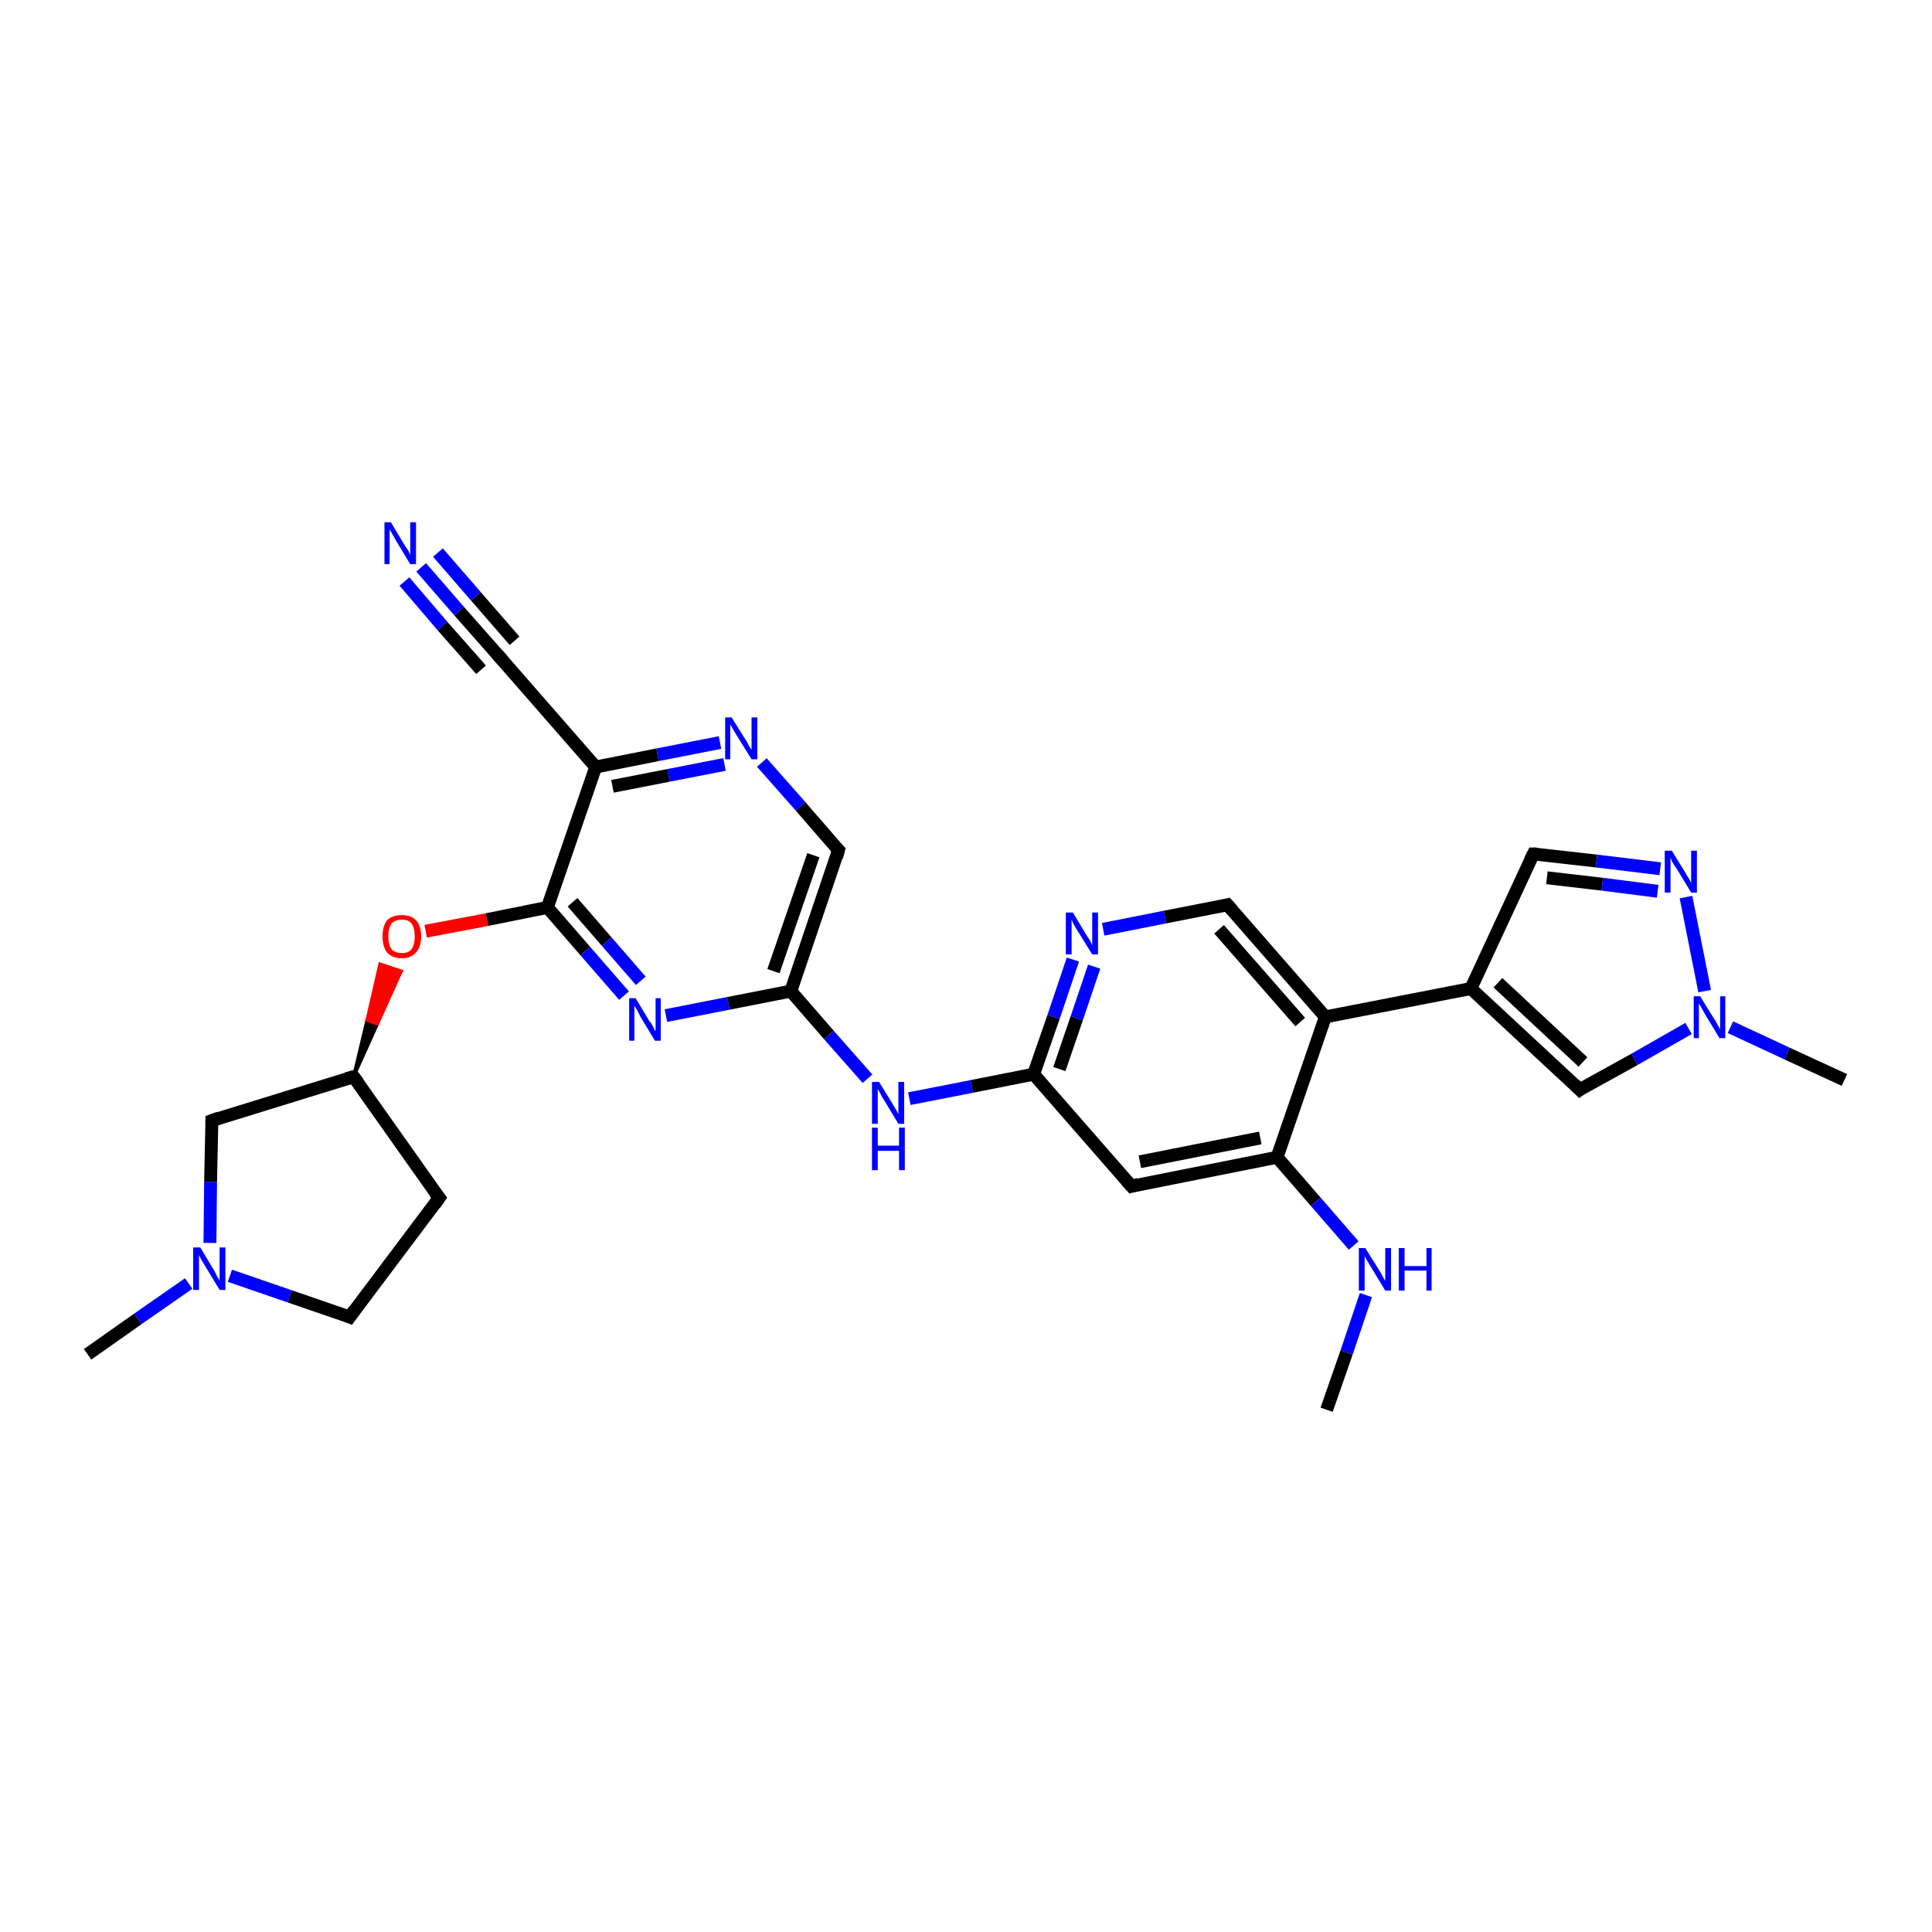 <?xml version='1.0' encoding='iso-8859-1'?>
<svg version='1.1' baseProfile='full'
              xmlns='http://www.w3.org/2000/svg'
                      xmlns:rdkit='http://www.rdkit.org/xml'
                      xmlns:xlink='http://www.w3.org/1999/xlink'
                  xml:space='preserve'
width='300px' height='300px' viewBox='0 0 300 300'>
<!-- END OF HEADER -->
<rect style='opacity:1.0;fill:#FFFFFF;stroke:none' width='300.0' height='300.0' x='0.0' y='0.0'> </rect>
<path class='bond-0 atom-0 atom-1' d='M 206.0,218.9 L 209.1,210.0' style='fill:none;fill-rule:evenodd;stroke:#000000;stroke-width:2.0px;stroke-linecap:butt;stroke-linejoin:miter;stroke-opacity:1' />
<path class='bond-0 atom-0 atom-1' d='M 209.1,210.0 L 212.1,201.1' style='fill:none;fill-rule:evenodd;stroke:#0000FF;stroke-width:2.0px;stroke-linecap:butt;stroke-linejoin:miter;stroke-opacity:1' />
<path class='bond-1 atom-1 atom-2' d='M 210.2,193.4 L 204.3,186.6' style='fill:none;fill-rule:evenodd;stroke:#0000FF;stroke-width:2.0px;stroke-linecap:butt;stroke-linejoin:miter;stroke-opacity:1' />
<path class='bond-1 atom-1 atom-2' d='M 204.3,186.6 L 198.3,179.7' style='fill:none;fill-rule:evenodd;stroke:#000000;stroke-width:2.0px;stroke-linecap:butt;stroke-linejoin:miter;stroke-opacity:1' />
<path class='bond-2 atom-2 atom-3' d='M 198.3,179.7 L 175.7,184.2' style='fill:none;fill-rule:evenodd;stroke:#000000;stroke-width:2.0px;stroke-linecap:butt;stroke-linejoin:miter;stroke-opacity:1' />
<path class='bond-2 atom-2 atom-3' d='M 195.7,176.7 L 177.0,180.4' style='fill:none;fill-rule:evenodd;stroke:#000000;stroke-width:2.0px;stroke-linecap:butt;stroke-linejoin:miter;stroke-opacity:1' />
<path class='bond-3 atom-3 atom-4' d='M 175.7,184.2 L 160.5,166.8' style='fill:none;fill-rule:evenodd;stroke:#000000;stroke-width:2.0px;stroke-linecap:butt;stroke-linejoin:miter;stroke-opacity:1' />
<path class='bond-4 atom-4 atom-5' d='M 160.5,166.8 L 150.9,168.7' style='fill:none;fill-rule:evenodd;stroke:#000000;stroke-width:2.0px;stroke-linecap:butt;stroke-linejoin:miter;stroke-opacity:1' />
<path class='bond-4 atom-4 atom-5' d='M 150.9,168.7 L 141.2,170.6' style='fill:none;fill-rule:evenodd;stroke:#0000FF;stroke-width:2.0px;stroke-linecap:butt;stroke-linejoin:miter;stroke-opacity:1' />
<path class='bond-5 atom-5 atom-6' d='M 134.7,167.5 L 128.7,160.7' style='fill:none;fill-rule:evenodd;stroke:#0000FF;stroke-width:2.0px;stroke-linecap:butt;stroke-linejoin:miter;stroke-opacity:1' />
<path class='bond-5 atom-5 atom-6' d='M 128.7,160.7 L 122.8,153.9' style='fill:none;fill-rule:evenodd;stroke:#000000;stroke-width:2.0px;stroke-linecap:butt;stroke-linejoin:miter;stroke-opacity:1' />
<path class='bond-6 atom-6 atom-7' d='M 122.8,153.9 L 130.2,132.0' style='fill:none;fill-rule:evenodd;stroke:#000000;stroke-width:2.0px;stroke-linecap:butt;stroke-linejoin:miter;stroke-opacity:1' />
<path class='bond-6 atom-6 atom-7' d='M 120.1,150.8 L 126.3,132.8' style='fill:none;fill-rule:evenodd;stroke:#000000;stroke-width:2.0px;stroke-linecap:butt;stroke-linejoin:miter;stroke-opacity:1' />
<path class='bond-7 atom-7 atom-8' d='M 130.2,132.0 L 124.3,125.2' style='fill:none;fill-rule:evenodd;stroke:#000000;stroke-width:2.0px;stroke-linecap:butt;stroke-linejoin:miter;stroke-opacity:1' />
<path class='bond-7 atom-7 atom-8' d='M 124.3,125.2 L 118.3,118.4' style='fill:none;fill-rule:evenodd;stroke:#0000FF;stroke-width:2.0px;stroke-linecap:butt;stroke-linejoin:miter;stroke-opacity:1' />
<path class='bond-8 atom-8 atom-9' d='M 111.8,115.3 L 102.1,117.2' style='fill:none;fill-rule:evenodd;stroke:#0000FF;stroke-width:2.0px;stroke-linecap:butt;stroke-linejoin:miter;stroke-opacity:1' />
<path class='bond-8 atom-8 atom-9' d='M 102.1,117.2 L 92.5,119.1' style='fill:none;fill-rule:evenodd;stroke:#000000;stroke-width:2.0px;stroke-linecap:butt;stroke-linejoin:miter;stroke-opacity:1' />
<path class='bond-8 atom-8 atom-9' d='M 112.5,118.7 L 103.8,120.4' style='fill:none;fill-rule:evenodd;stroke:#0000FF;stroke-width:2.0px;stroke-linecap:butt;stroke-linejoin:miter;stroke-opacity:1' />
<path class='bond-8 atom-8 atom-9' d='M 103.8,120.4 L 95.1,122.1' style='fill:none;fill-rule:evenodd;stroke:#000000;stroke-width:2.0px;stroke-linecap:butt;stroke-linejoin:miter;stroke-opacity:1' />
<path class='bond-9 atom-9 atom-10' d='M 92.5,119.1 L 77.3,101.7' style='fill:none;fill-rule:evenodd;stroke:#000000;stroke-width:2.0px;stroke-linecap:butt;stroke-linejoin:miter;stroke-opacity:1' />
<path class='bond-10 atom-10 atom-11' d='M 77.3,101.7 L 71.3,94.9' style='fill:none;fill-rule:evenodd;stroke:#000000;stroke-width:2.0px;stroke-linecap:butt;stroke-linejoin:miter;stroke-opacity:1' />
<path class='bond-10 atom-10 atom-11' d='M 71.3,94.9 L 65.4,88.1' style='fill:none;fill-rule:evenodd;stroke:#0000FF;stroke-width:2.0px;stroke-linecap:butt;stroke-linejoin:miter;stroke-opacity:1' />
<path class='bond-10 atom-10 atom-11' d='M 74.7,104.0 L 68.7,97.2' style='fill:none;fill-rule:evenodd;stroke:#000000;stroke-width:2.0px;stroke-linecap:butt;stroke-linejoin:miter;stroke-opacity:1' />
<path class='bond-10 atom-10 atom-11' d='M 68.7,97.2 L 62.8,90.3' style='fill:none;fill-rule:evenodd;stroke:#0000FF;stroke-width:2.0px;stroke-linecap:butt;stroke-linejoin:miter;stroke-opacity:1' />
<path class='bond-10 atom-10 atom-11' d='M 79.9,99.5 L 73.9,92.6' style='fill:none;fill-rule:evenodd;stroke:#000000;stroke-width:2.0px;stroke-linecap:butt;stroke-linejoin:miter;stroke-opacity:1' />
<path class='bond-10 atom-10 atom-11' d='M 73.9,92.6 L 68.0,85.8' style='fill:none;fill-rule:evenodd;stroke:#0000FF;stroke-width:2.0px;stroke-linecap:butt;stroke-linejoin:miter;stroke-opacity:1' />
<path class='bond-11 atom-9 atom-12' d='M 92.5,119.1 L 85.0,140.9' style='fill:none;fill-rule:evenodd;stroke:#000000;stroke-width:2.0px;stroke-linecap:butt;stroke-linejoin:miter;stroke-opacity:1' />
<path class='bond-12 atom-12 atom-13' d='M 85.0,140.9 L 75.6,142.8' style='fill:none;fill-rule:evenodd;stroke:#000000;stroke-width:2.0px;stroke-linecap:butt;stroke-linejoin:miter;stroke-opacity:1' />
<path class='bond-12 atom-12 atom-13' d='M 75.6,142.8 L 66.1,144.6' style='fill:none;fill-rule:evenodd;stroke:#FF0000;stroke-width:2.0px;stroke-linecap:butt;stroke-linejoin:miter;stroke-opacity:1' />
<path class='bond-13 atom-14 atom-13' d='M 54.9,167.2 L 57.0,158.4 L 58.6,159.0 Z' style='fill:#000000;fill-rule:evenodd;fill-opacity:1;stroke:#000000;stroke-width:0.5px;stroke-linecap:butt;stroke-linejoin:miter;stroke-opacity:1;' />
<path class='bond-13 atom-14 atom-13' d='M 57.0,158.4 L 62.3,150.8 L 59.0,149.7 Z' style='fill:#FF0000;fill-rule:evenodd;fill-opacity:1;stroke:#FF0000;stroke-width:0.5px;stroke-linecap:butt;stroke-linejoin:miter;stroke-opacity:1;' />
<path class='bond-13 atom-14 atom-13' d='M 57.0,158.4 L 58.6,159.0 L 62.3,150.8 Z' style='fill:#FF0000;fill-rule:evenodd;fill-opacity:1;stroke:#FF0000;stroke-width:0.5px;stroke-linecap:butt;stroke-linejoin:miter;stroke-opacity:1;' />
<path class='bond-14 atom-14 atom-15' d='M 54.9,167.2 L 68.2,186.0' style='fill:none;fill-rule:evenodd;stroke:#000000;stroke-width:2.0px;stroke-linecap:butt;stroke-linejoin:miter;stroke-opacity:1' />
<path class='bond-15 atom-15 atom-16' d='M 68.2,186.0 L 54.3,204.5' style='fill:none;fill-rule:evenodd;stroke:#000000;stroke-width:2.0px;stroke-linecap:butt;stroke-linejoin:miter;stroke-opacity:1' />
<path class='bond-16 atom-16 atom-17' d='M 54.3,204.5 L 45.0,201.3' style='fill:none;fill-rule:evenodd;stroke:#000000;stroke-width:2.0px;stroke-linecap:butt;stroke-linejoin:miter;stroke-opacity:1' />
<path class='bond-16 atom-16 atom-17' d='M 45.0,201.3 L 35.7,198.1' style='fill:none;fill-rule:evenodd;stroke:#0000FF;stroke-width:2.0px;stroke-linecap:butt;stroke-linejoin:miter;stroke-opacity:1' />
<path class='bond-17 atom-17 atom-18' d='M 29.3,199.3 L 21.4,204.8' style='fill:none;fill-rule:evenodd;stroke:#0000FF;stroke-width:2.0px;stroke-linecap:butt;stroke-linejoin:miter;stroke-opacity:1' />
<path class='bond-17 atom-17 atom-18' d='M 21.4,204.8 L 13.6,210.3' style='fill:none;fill-rule:evenodd;stroke:#000000;stroke-width:2.0px;stroke-linecap:butt;stroke-linejoin:miter;stroke-opacity:1' />
<path class='bond-18 atom-17 atom-19' d='M 32.6,193.0 L 32.7,183.5' style='fill:none;fill-rule:evenodd;stroke:#0000FF;stroke-width:2.0px;stroke-linecap:butt;stroke-linejoin:miter;stroke-opacity:1' />
<path class='bond-18 atom-17 atom-19' d='M 32.7,183.5 L 32.9,174.0' style='fill:none;fill-rule:evenodd;stroke:#000000;stroke-width:2.0px;stroke-linecap:butt;stroke-linejoin:miter;stroke-opacity:1' />
<path class='bond-19 atom-12 atom-20' d='M 85.0,140.9 L 90.9,147.7' style='fill:none;fill-rule:evenodd;stroke:#000000;stroke-width:2.0px;stroke-linecap:butt;stroke-linejoin:miter;stroke-opacity:1' />
<path class='bond-19 atom-12 atom-20' d='M 90.9,147.7 L 96.9,154.6' style='fill:none;fill-rule:evenodd;stroke:#0000FF;stroke-width:2.0px;stroke-linecap:butt;stroke-linejoin:miter;stroke-opacity:1' />
<path class='bond-19 atom-12 atom-20' d='M 88.9,140.1 L 94.2,146.2' style='fill:none;fill-rule:evenodd;stroke:#000000;stroke-width:2.0px;stroke-linecap:butt;stroke-linejoin:miter;stroke-opacity:1' />
<path class='bond-19 atom-12 atom-20' d='M 94.2,146.2 L 99.5,152.3' style='fill:none;fill-rule:evenodd;stroke:#0000FF;stroke-width:2.0px;stroke-linecap:butt;stroke-linejoin:miter;stroke-opacity:1' />
<path class='bond-20 atom-4 atom-21' d='M 160.5,166.8 L 163.6,157.9' style='fill:none;fill-rule:evenodd;stroke:#000000;stroke-width:2.0px;stroke-linecap:butt;stroke-linejoin:miter;stroke-opacity:1' />
<path class='bond-20 atom-4 atom-21' d='M 163.6,157.9 L 166.6,149.0' style='fill:none;fill-rule:evenodd;stroke:#0000FF;stroke-width:2.0px;stroke-linecap:butt;stroke-linejoin:miter;stroke-opacity:1' />
<path class='bond-20 atom-4 atom-21' d='M 164.5,166.0 L 167.2,158.1' style='fill:none;fill-rule:evenodd;stroke:#000000;stroke-width:2.0px;stroke-linecap:butt;stroke-linejoin:miter;stroke-opacity:1' />
<path class='bond-20 atom-4 atom-21' d='M 167.2,158.1 L 169.9,150.1' style='fill:none;fill-rule:evenodd;stroke:#0000FF;stroke-width:2.0px;stroke-linecap:butt;stroke-linejoin:miter;stroke-opacity:1' />
<path class='bond-21 atom-21 atom-22' d='M 171.3,144.3 L 180.9,142.4' style='fill:none;fill-rule:evenodd;stroke:#0000FF;stroke-width:2.0px;stroke-linecap:butt;stroke-linejoin:miter;stroke-opacity:1' />
<path class='bond-21 atom-21 atom-22' d='M 180.9,142.4 L 190.6,140.5' style='fill:none;fill-rule:evenodd;stroke:#000000;stroke-width:2.0px;stroke-linecap:butt;stroke-linejoin:miter;stroke-opacity:1' />
<path class='bond-22 atom-22 atom-23' d='M 190.6,140.5 L 205.8,157.9' style='fill:none;fill-rule:evenodd;stroke:#000000;stroke-width:2.0px;stroke-linecap:butt;stroke-linejoin:miter;stroke-opacity:1' />
<path class='bond-22 atom-22 atom-23' d='M 189.3,144.3 L 201.9,158.7' style='fill:none;fill-rule:evenodd;stroke:#000000;stroke-width:2.0px;stroke-linecap:butt;stroke-linejoin:miter;stroke-opacity:1' />
<path class='bond-23 atom-23 atom-24' d='M 205.8,157.9 L 228.4,153.5' style='fill:none;fill-rule:evenodd;stroke:#000000;stroke-width:2.0px;stroke-linecap:butt;stroke-linejoin:miter;stroke-opacity:1' />
<path class='bond-24 atom-24 atom-25' d='M 228.4,153.5 L 238.1,132.6' style='fill:none;fill-rule:evenodd;stroke:#000000;stroke-width:2.0px;stroke-linecap:butt;stroke-linejoin:miter;stroke-opacity:1' />
<path class='bond-25 atom-25 atom-26' d='M 238.1,132.6 L 247.9,133.7' style='fill:none;fill-rule:evenodd;stroke:#000000;stroke-width:2.0px;stroke-linecap:butt;stroke-linejoin:miter;stroke-opacity:1' />
<path class='bond-25 atom-25 atom-26' d='M 247.9,133.7 L 257.8,134.9' style='fill:none;fill-rule:evenodd;stroke:#0000FF;stroke-width:2.0px;stroke-linecap:butt;stroke-linejoin:miter;stroke-opacity:1' />
<path class='bond-25 atom-25 atom-26' d='M 240.2,136.3 L 248.8,137.3' style='fill:none;fill-rule:evenodd;stroke:#000000;stroke-width:2.0px;stroke-linecap:butt;stroke-linejoin:miter;stroke-opacity:1' />
<path class='bond-25 atom-25 atom-26' d='M 248.8,137.3 L 257.4,138.4' style='fill:none;fill-rule:evenodd;stroke:#0000FF;stroke-width:2.0px;stroke-linecap:butt;stroke-linejoin:miter;stroke-opacity:1' />
<path class='bond-26 atom-26 atom-27' d='M 261.8,139.3 L 264.7,153.9' style='fill:none;fill-rule:evenodd;stroke:#0000FF;stroke-width:2.0px;stroke-linecap:butt;stroke-linejoin:miter;stroke-opacity:1' />
<path class='bond-27 atom-27 atom-28' d='M 268.7,159.5 L 277.5,163.6' style='fill:none;fill-rule:evenodd;stroke:#0000FF;stroke-width:2.0px;stroke-linecap:butt;stroke-linejoin:miter;stroke-opacity:1' />
<path class='bond-27 atom-27 atom-28' d='M 277.5,163.6 L 286.4,167.7' style='fill:none;fill-rule:evenodd;stroke:#000000;stroke-width:2.0px;stroke-linecap:butt;stroke-linejoin:miter;stroke-opacity:1' />
<path class='bond-28 atom-27 atom-29' d='M 262.2,159.7 L 253.8,164.5' style='fill:none;fill-rule:evenodd;stroke:#0000FF;stroke-width:2.0px;stroke-linecap:butt;stroke-linejoin:miter;stroke-opacity:1' />
<path class='bond-28 atom-27 atom-29' d='M 253.8,164.5 L 245.3,169.2' style='fill:none;fill-rule:evenodd;stroke:#000000;stroke-width:2.0px;stroke-linecap:butt;stroke-linejoin:miter;stroke-opacity:1' />
<path class='bond-29 atom-23 atom-2' d='M 205.8,157.9 L 198.3,179.7' style='fill:none;fill-rule:evenodd;stroke:#000000;stroke-width:2.0px;stroke-linecap:butt;stroke-linejoin:miter;stroke-opacity:1' />
<path class='bond-30 atom-29 atom-24' d='M 245.3,169.2 L 228.4,153.5' style='fill:none;fill-rule:evenodd;stroke:#000000;stroke-width:2.0px;stroke-linecap:butt;stroke-linejoin:miter;stroke-opacity:1' />
<path class='bond-30 atom-29 atom-24' d='M 245.8,164.9 L 232.6,152.6' style='fill:none;fill-rule:evenodd;stroke:#000000;stroke-width:2.0px;stroke-linecap:butt;stroke-linejoin:miter;stroke-opacity:1' />
<path class='bond-31 atom-20 atom-6' d='M 103.4,157.7 L 113.1,155.8' style='fill:none;fill-rule:evenodd;stroke:#0000FF;stroke-width:2.0px;stroke-linecap:butt;stroke-linejoin:miter;stroke-opacity:1' />
<path class='bond-31 atom-20 atom-6' d='M 113.1,155.8 L 122.8,153.9' style='fill:none;fill-rule:evenodd;stroke:#000000;stroke-width:2.0px;stroke-linecap:butt;stroke-linejoin:miter;stroke-opacity:1' />
<path class='bond-32 atom-19 atom-14' d='M 32.9,174.0 L 54.9,167.2' style='fill:none;fill-rule:evenodd;stroke:#000000;stroke-width:2.0px;stroke-linecap:butt;stroke-linejoin:miter;stroke-opacity:1' />
<path d='M 176.8,183.9 L 175.7,184.2 L 174.9,183.3' style='fill:none;stroke:#000000;stroke-width:2.0px;stroke-linecap:butt;stroke-linejoin:miter;stroke-opacity:1;' />
<path d='M 129.9,133.1 L 130.2,132.0 L 129.9,131.7' style='fill:none;stroke:#000000;stroke-width:2.0px;stroke-linecap:butt;stroke-linejoin:miter;stroke-opacity:1;' />
<path d='M 78.1,102.6 L 77.3,101.7 L 77.0,101.4' style='fill:none;stroke:#000000;stroke-width:2.0px;stroke-linecap:butt;stroke-linejoin:miter;stroke-opacity:1;' />
<path d='M 55.6,168.1 L 54.9,167.2 L 53.8,167.5' style='fill:none;stroke:#000000;stroke-width:2.0px;stroke-linecap:butt;stroke-linejoin:miter;stroke-opacity:1;' />
<path d='M 67.5,185.1 L 68.2,186.0 L 67.5,187.0' style='fill:none;stroke:#000000;stroke-width:2.0px;stroke-linecap:butt;stroke-linejoin:miter;stroke-opacity:1;' />
<path d='M 55.0,203.5 L 54.3,204.5 L 53.8,204.3' style='fill:none;stroke:#000000;stroke-width:2.0px;stroke-linecap:butt;stroke-linejoin:miter;stroke-opacity:1;' />
<path d='M 32.9,174.4 L 32.9,174.0 L 34.0,173.6' style='fill:none;stroke:#000000;stroke-width:2.0px;stroke-linecap:butt;stroke-linejoin:miter;stroke-opacity:1;' />
<path d='M 190.2,140.6 L 190.6,140.5 L 191.4,141.4' style='fill:none;stroke:#000000;stroke-width:2.0px;stroke-linecap:butt;stroke-linejoin:miter;stroke-opacity:1;' />
<path d='M 237.6,133.6 L 238.1,132.6 L 238.6,132.6' style='fill:none;stroke:#000000;stroke-width:2.0px;stroke-linecap:butt;stroke-linejoin:miter;stroke-opacity:1;' />
<path d='M 245.7,168.9 L 245.3,169.2 L 244.5,168.4' style='fill:none;stroke:#000000;stroke-width:2.0px;stroke-linecap:butt;stroke-linejoin:miter;stroke-opacity:1;' />
<path class='atom-1' d='M 212.0 193.8
L 214.2 197.3
Q 214.4 197.6, 214.7 198.2
Q 215.1 198.9, 215.1 198.9
L 215.1 193.8
L 216.0 193.8
L 216.0 200.4
L 215.1 200.4
L 212.8 196.6
Q 212.5 196.1, 212.2 195.6
Q 211.9 195.1, 211.9 195.0
L 211.9 200.4
L 211.0 200.4
L 211.0 193.8
L 212.0 193.8
' fill='#0000FF'/>
<path class='atom-1' d='M 217.2 193.8
L 218.1 193.8
L 218.1 196.6
L 221.5 196.6
L 221.5 193.8
L 222.3 193.8
L 222.3 200.4
L 221.5 200.4
L 221.5 197.3
L 218.1 197.3
L 218.1 200.4
L 217.2 200.4
L 217.2 193.8
' fill='#0000FF'/>
<path class='atom-5' d='M 136.5 168.0
L 138.6 171.4
Q 138.8 171.8, 139.2 172.4
Q 139.5 173.0, 139.5 173.0
L 139.5 168.0
L 140.4 168.0
L 140.4 174.5
L 139.5 174.5
L 137.2 170.7
Q 136.9 170.3, 136.7 169.8
Q 136.4 169.3, 136.3 169.1
L 136.3 174.5
L 135.4 174.5
L 135.4 168.0
L 136.5 168.0
' fill='#0000FF'/>
<path class='atom-5' d='M 135.4 175.1
L 136.3 175.1
L 136.3 177.9
L 139.6 177.9
L 139.6 175.1
L 140.5 175.1
L 140.5 181.7
L 139.6 181.7
L 139.6 178.7
L 136.3 178.7
L 136.3 181.7
L 135.4 181.7
L 135.4 175.1
' fill='#0000FF'/>
<path class='atom-8' d='M 113.6 111.4
L 115.8 114.9
Q 116.0 115.2, 116.3 115.8
Q 116.7 116.4, 116.7 116.5
L 116.7 111.4
L 117.6 111.4
L 117.6 117.9
L 116.7 117.9
L 114.4 114.2
Q 114.1 113.7, 113.8 113.2
Q 113.5 112.7, 113.4 112.5
L 113.4 117.9
L 112.6 117.9
L 112.6 111.4
L 113.6 111.4
' fill='#0000FF'/>
<path class='atom-11' d='M 60.7 81.1
L 62.8 84.6
Q 63.0 84.9, 63.4 85.5
Q 63.7 86.1, 63.7 86.2
L 63.7 81.1
L 64.6 81.1
L 64.6 87.6
L 63.7 87.6
L 61.4 83.8
Q 61.2 83.4, 60.9 82.9
Q 60.6 82.4, 60.5 82.2
L 60.5 87.6
L 59.7 87.6
L 59.7 81.1
L 60.7 81.1
' fill='#0000FF'/>
<path class='atom-13' d='M 59.4 145.4
Q 59.4 143.8, 60.1 142.9
Q 60.9 142.1, 62.4 142.1
Q 63.8 142.1, 64.6 142.9
Q 65.4 143.8, 65.4 145.4
Q 65.4 147.0, 64.6 147.9
Q 63.8 148.8, 62.4 148.8
Q 60.9 148.8, 60.1 147.9
Q 59.4 147.0, 59.4 145.4
M 62.4 148.0
Q 63.4 148.0, 63.9 147.4
Q 64.4 146.7, 64.4 145.4
Q 64.4 144.1, 63.9 143.4
Q 63.4 142.8, 62.4 142.8
Q 61.4 142.8, 60.8 143.4
Q 60.3 144.1, 60.3 145.4
Q 60.3 146.7, 60.8 147.4
Q 61.4 148.0, 62.4 148.0
' fill='#FF0000'/>
<path class='atom-17' d='M 31.1 193.7
L 33.2 197.2
Q 33.4 197.5, 33.7 198.2
Q 34.1 198.8, 34.1 198.8
L 34.1 193.7
L 35.0 193.7
L 35.0 200.3
L 34.1 200.3
L 31.8 196.5
Q 31.5 196.0, 31.2 195.5
Q 31.0 195.0, 30.9 194.9
L 30.9 200.3
L 30.0 200.3
L 30.0 193.7
L 31.1 193.7
' fill='#0000FF'/>
<path class='atom-20' d='M 98.7 155.0
L 100.8 158.5
Q 101.1 158.8, 101.4 159.4
Q 101.7 160.1, 101.8 160.1
L 101.8 155.0
L 102.6 155.0
L 102.6 161.6
L 101.7 161.6
L 99.4 157.8
Q 99.2 157.3, 98.9 156.8
Q 98.6 156.3, 98.5 156.2
L 98.5 161.6
L 97.7 161.6
L 97.7 155.0
L 98.7 155.0
' fill='#0000FF'/>
<path class='atom-21' d='M 166.6 141.7
L 168.7 145.2
Q 168.9 145.5, 169.3 146.1
Q 169.6 146.7, 169.6 146.8
L 169.6 141.7
L 170.5 141.7
L 170.5 148.2
L 169.6 148.2
L 167.3 144.5
Q 167.0 144.0, 166.7 143.5
Q 166.5 143.0, 166.4 142.8
L 166.4 148.2
L 165.5 148.2
L 165.5 141.7
L 166.6 141.7
' fill='#0000FF'/>
<path class='atom-26' d='M 259.6 132.1
L 261.7 135.5
Q 261.9 135.9, 262.3 136.5
Q 262.6 137.1, 262.6 137.1
L 262.6 132.1
L 263.5 132.1
L 263.5 138.6
L 262.6 138.6
L 260.3 134.8
Q 260.0 134.4, 259.7 133.9
Q 259.5 133.4, 259.4 133.2
L 259.4 138.6
L 258.5 138.6
L 258.5 132.1
L 259.6 132.1
' fill='#0000FF'/>
<path class='atom-27' d='M 264.0 154.7
L 266.1 158.1
Q 266.4 158.5, 266.7 159.1
Q 267.0 159.7, 267.1 159.8
L 267.1 154.7
L 267.9 154.7
L 267.9 161.2
L 267.0 161.2
L 264.7 157.4
Q 264.5 157.0, 264.2 156.5
Q 263.9 156.0, 263.8 155.8
L 263.8 161.2
L 263.0 161.2
L 263.0 154.7
L 264.0 154.7
' fill='#0000FF'/>
</svg>
